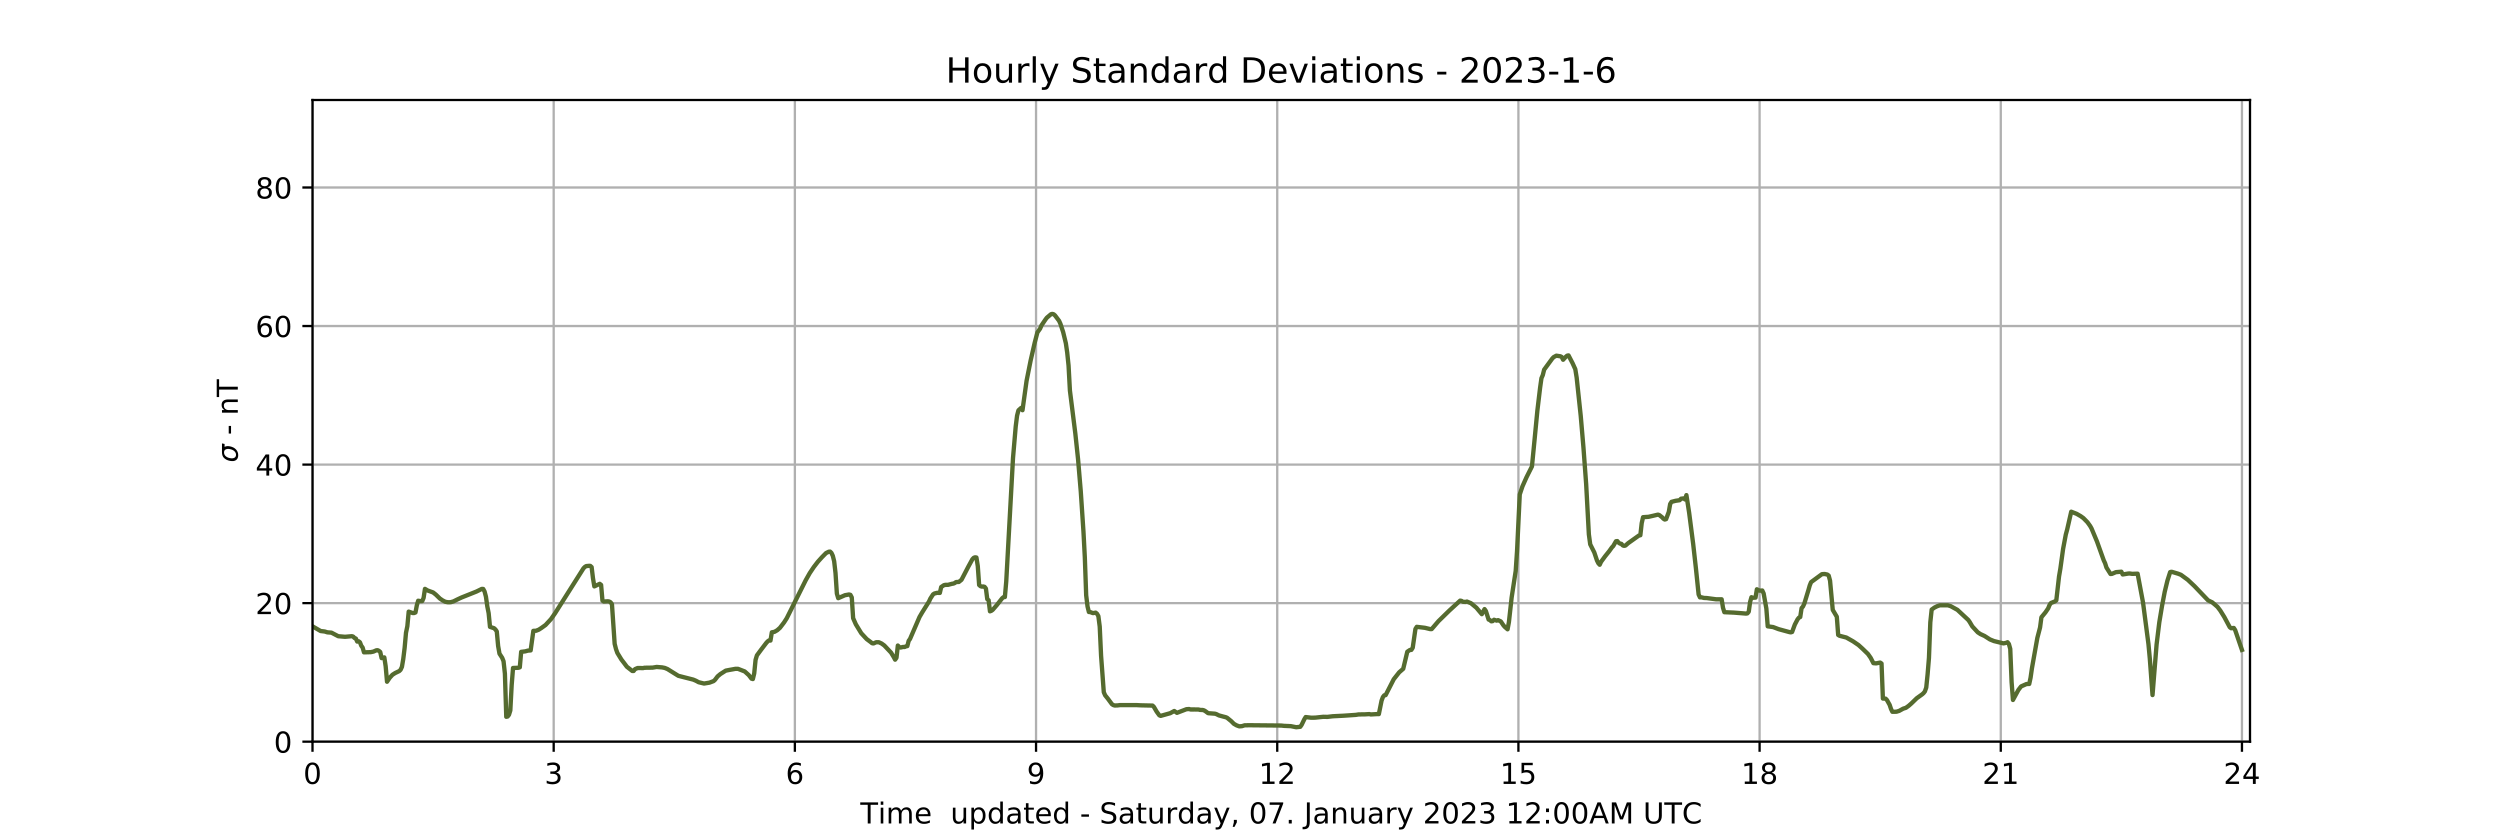 <?xml version="1.0" encoding="utf-8" standalone="no"?>
<!DOCTYPE svg PUBLIC "-//W3C//DTD SVG 1.1//EN"
  "http://www.w3.org/Graphics/SVG/1.1/DTD/svg11.dtd">
<!-- Created with matplotlib (https://matplotlib.org/) -->
<svg height="288pt" version="1.1" viewBox="0 0 864 288" width="864pt" xmlns="http://www.w3.org/2000/svg" xmlns:xlink="http://www.w3.org/1999/xlink">
 <defs>
  <style type="text/css">
*{stroke-linecap:butt;stroke-linejoin:round;}
  </style>
 </defs>
 <g id="figure_1">
  <g id="patch_1">
   <path d="M 0 288 
L 864 288 
L 864 0 
L 0 0 
z
" style="fill:#ffffff;"/>
  </g>
  <g id="axes_1">
   <g id="patch_2">
    <path d="M 108 256.32 
L 777.6 256.32 
L 777.6 34.56 
L 108 34.56 
z
" style="fill:#ffffff;"/>
   </g>
   <g id="matplotlib.axis_1">
    <g id="xtick_1">
     <g id="line2d_1">
      <path clip-path="url(#pa3be681175)" d="M 108 256.32 
L 108 34.56 
" style="fill:none;stroke:#b0b0b0;stroke-linecap:square;stroke-width:0.8;"/>
     </g>
     <g id="line2d_2">
      <defs>
       <path d="M 0 0 
L 0 3.5 
" id="m97475ebe63" style="stroke:#000000;stroke-width:0.8;"/>
      </defs>
      <g>
       <use style="stroke:#000000;stroke-width:0.8;" x="108" xlink:href="#m97475ebe63" y="256.32"/>
      </g>
     </g>
     <g id="text_1">
      <!-- 0 -->
      <defs>
       <path d="M 31.781 66.406 
Q 24.172 66.406 20.328 58.906 
Q 16.5 51.422 16.5 36.375 
Q 16.5 21.391 20.328 13.891 
Q 24.172 6.391 31.781 6.391 
Q 39.453 6.391 43.281 13.891 
Q 47.125 21.391 47.125 36.375 
Q 47.125 51.422 43.281 58.906 
Q 39.453 66.406 31.781 66.406 
z
M 31.781 74.219 
Q 44.047 74.219 50.516 64.516 
Q 56.984 54.828 56.984 36.375 
Q 56.984 17.969 50.516 8.266 
Q 44.047 -1.422 31.781 -1.422 
Q 19.531 -1.422 13.062 8.266 
Q 6.594 17.969 6.594 36.375 
Q 6.594 54.828 13.062 64.516 
Q 19.531 74.219 31.781 74.219 
z
" id="DejaVuSans-48"/>
      </defs>
      <g transform="translate(104.819 270.918)scale(0.1 -0.1)">
       <use xlink:href="#DejaVuSans-48"/>
      </g>
     </g>
    </g>
    <g id="xtick_2">
     <g id="line2d_3">
      <path clip-path="url(#pa3be681175)" d="M 191.353 256.32 
L 191.353 34.56 
" style="fill:none;stroke:#b0b0b0;stroke-linecap:square;stroke-width:0.8;"/>
     </g>
     <g id="line2d_4">
      <g>
       <use style="stroke:#000000;stroke-width:0.8;" x="191.353" xlink:href="#m97475ebe63" y="256.32"/>
      </g>
     </g>
     <g id="text_2">
      <!-- 3 -->
      <defs>
       <path d="M 40.578 39.312 
Q 47.656 37.797 51.625 33 
Q 55.609 28.219 55.609 21.188 
Q 55.609 10.406 48.188 4.484 
Q 40.766 -1.422 27.094 -1.422 
Q 22.516 -1.422 17.656 -0.516 
Q 12.797 0.391 7.625 2.203 
L 7.625 11.719 
Q 11.719 9.328 16.594 8.109 
Q 21.484 6.891 26.812 6.891 
Q 36.078 6.891 40.938 10.547 
Q 45.797 14.203 45.797 21.188 
Q 45.797 27.641 41.281 31.266 
Q 36.766 34.906 28.719 34.906 
L 20.219 34.906 
L 20.219 43.016 
L 29.109 43.016 
Q 36.375 43.016 40.234 45.922 
Q 44.094 48.828 44.094 54.297 
Q 44.094 59.906 40.109 62.906 
Q 36.141 65.922 28.719 65.922 
Q 24.656 65.922 20.016 65.031 
Q 15.375 64.156 9.812 62.312 
L 9.812 71.094 
Q 15.438 72.656 20.344 73.438 
Q 25.25 74.219 29.594 74.219 
Q 40.828 74.219 47.359 69.109 
Q 53.906 64.016 53.906 55.328 
Q 53.906 49.266 50.438 45.094 
Q 46.969 40.922 40.578 39.312 
z
" id="DejaVuSans-51"/>
      </defs>
      <g transform="translate(188.171 270.918)scale(0.1 -0.1)">
       <use xlink:href="#DejaVuSans-51"/>
      </g>
     </g>
    </g>
    <g id="xtick_3">
     <g id="line2d_5">
      <path clip-path="url(#pa3be681175)" d="M 274.705 256.32 
L 274.705 34.56 
" style="fill:none;stroke:#b0b0b0;stroke-linecap:square;stroke-width:0.8;"/>
     </g>
     <g id="line2d_6">
      <g>
       <use style="stroke:#000000;stroke-width:0.8;" x="274.705" xlink:href="#m97475ebe63" y="256.32"/>
      </g>
     </g>
     <g id="text_3">
      <!-- 6 -->
      <defs>
       <path d="M 33.016 40.375 
Q 26.375 40.375 22.484 35.828 
Q 18.609 31.297 18.609 23.391 
Q 18.609 15.531 22.484 10.953 
Q 26.375 6.391 33.016 6.391 
Q 39.656 6.391 43.531 10.953 
Q 47.406 15.531 47.406 23.391 
Q 47.406 31.297 43.531 35.828 
Q 39.656 40.375 33.016 40.375 
z
M 52.594 71.297 
L 52.594 62.312 
Q 48.875 64.062 45.094 64.984 
Q 41.312 65.922 37.594 65.922 
Q 27.828 65.922 22.672 59.328 
Q 17.531 52.734 16.797 39.406 
Q 19.672 43.656 24.016 45.922 
Q 28.375 48.188 33.594 48.188 
Q 44.578 48.188 50.953 41.516 
Q 57.328 34.859 57.328 23.391 
Q 57.328 12.156 50.688 5.359 
Q 44.047 -1.422 33.016 -1.422 
Q 20.359 -1.422 13.672 8.266 
Q 6.984 17.969 6.984 36.375 
Q 6.984 53.656 15.188 63.938 
Q 23.391 74.219 37.203 74.219 
Q 40.922 74.219 44.703 73.484 
Q 48.484 72.75 52.594 71.297 
z
" id="DejaVuSans-54"/>
      </defs>
      <g transform="translate(271.524 270.918)scale(0.1 -0.1)">
       <use xlink:href="#DejaVuSans-54"/>
      </g>
     </g>
    </g>
    <g id="xtick_4">
     <g id="line2d_7">
      <path clip-path="url(#pa3be681175)" d="M 358.058 256.32 
L 358.058 34.56 
" style="fill:none;stroke:#b0b0b0;stroke-linecap:square;stroke-width:0.8;"/>
     </g>
     <g id="line2d_8">
      <g>
       <use style="stroke:#000000;stroke-width:0.8;" x="358.058" xlink:href="#m97475ebe63" y="256.32"/>
      </g>
     </g>
     <g id="text_4">
      <!-- 9 -->
      <defs>
       <path d="M 10.984 1.516 
L 10.984 10.5 
Q 14.703 8.734 18.5 7.812 
Q 22.312 6.891 25.984 6.891 
Q 35.75 6.891 40.891 13.453 
Q 46.047 20.016 46.781 33.406 
Q 43.953 29.203 39.594 26.953 
Q 35.25 24.703 29.984 24.703 
Q 19.047 24.703 12.672 31.312 
Q 6.297 37.938 6.297 49.422 
Q 6.297 60.641 12.938 67.422 
Q 19.578 74.219 30.609 74.219 
Q 43.266 74.219 49.922 64.516 
Q 56.594 54.828 56.594 36.375 
Q 56.594 19.141 48.406 8.859 
Q 40.234 -1.422 26.422 -1.422 
Q 22.703 -1.422 18.891 -0.688 
Q 15.094 0.047 10.984 1.516 
z
M 30.609 32.422 
Q 37.25 32.422 41.125 36.953 
Q 45.016 41.5 45.016 49.422 
Q 45.016 57.281 41.125 61.844 
Q 37.25 66.406 30.609 66.406 
Q 23.969 66.406 20.094 61.844 
Q 16.219 57.281 16.219 49.422 
Q 16.219 41.5 20.094 36.953 
Q 23.969 32.422 30.609 32.422 
z
" id="DejaVuSans-57"/>
      </defs>
      <g transform="translate(354.877 270.918)scale(0.1 -0.1)">
       <use xlink:href="#DejaVuSans-57"/>
      </g>
     </g>
    </g>
    <g id="xtick_5">
     <g id="line2d_9">
      <path clip-path="url(#pa3be681175)" d="M 441.411 256.32 
L 441.411 34.56 
" style="fill:none;stroke:#b0b0b0;stroke-linecap:square;stroke-width:0.8;"/>
     </g>
     <g id="line2d_10">
      <g>
       <use style="stroke:#000000;stroke-width:0.8;" x="441.411" xlink:href="#m97475ebe63" y="256.32"/>
      </g>
     </g>
     <g id="text_5">
      <!-- 12 -->
      <defs>
       <path d="M 12.406 8.297 
L 28.516 8.297 
L 28.516 63.922 
L 10.984 60.406 
L 10.984 69.391 
L 28.422 72.906 
L 38.281 72.906 
L 38.281 8.297 
L 54.391 8.297 
L 54.391 0 
L 12.406 0 
z
" id="DejaVuSans-49"/>
       <path d="M 19.188 8.297 
L 53.609 8.297 
L 53.609 0 
L 7.328 0 
L 7.328 8.297 
Q 12.938 14.109 22.625 23.891 
Q 32.328 33.688 34.812 36.531 
Q 39.547 41.844 41.422 45.531 
Q 43.312 49.219 43.312 52.781 
Q 43.312 58.594 39.234 62.25 
Q 35.156 65.922 28.609 65.922 
Q 23.969 65.922 18.812 64.312 
Q 13.672 62.703 7.812 59.422 
L 7.812 69.391 
Q 13.766 71.781 18.938 73 
Q 24.125 74.219 28.422 74.219 
Q 39.75 74.219 46.484 68.547 
Q 53.219 62.891 53.219 53.422 
Q 53.219 48.922 51.531 44.891 
Q 49.859 40.875 45.406 35.406 
Q 44.188 33.984 37.641 27.219 
Q 31.109 20.453 19.188 8.297 
z
" id="DejaVuSans-50"/>
      </defs>
      <g transform="translate(435.048 270.918)scale(0.1 -0.1)">
       <use xlink:href="#DejaVuSans-49"/>
       <use x="63.623" xlink:href="#DejaVuSans-50"/>
      </g>
     </g>
    </g>
    <g id="xtick_6">
     <g id="line2d_11">
      <path clip-path="url(#pa3be681175)" d="M 524.763 256.32 
L 524.763 34.56 
" style="fill:none;stroke:#b0b0b0;stroke-linecap:square;stroke-width:0.8;"/>
     </g>
     <g id="line2d_12">
      <g>
       <use style="stroke:#000000;stroke-width:0.8;" x="524.763" xlink:href="#m97475ebe63" y="256.32"/>
      </g>
     </g>
     <g id="text_6">
      <!-- 15 -->
      <defs>
       <path d="M 10.797 72.906 
L 49.516 72.906 
L 49.516 64.594 
L 19.828 64.594 
L 19.828 46.734 
Q 21.969 47.469 24.109 47.828 
Q 26.266 48.188 28.422 48.188 
Q 40.625 48.188 47.75 41.5 
Q 54.891 34.812 54.891 23.391 
Q 54.891 11.625 47.562 5.094 
Q 40.234 -1.422 26.906 -1.422 
Q 22.312 -1.422 17.547 -0.641 
Q 12.797 0.141 7.719 1.703 
L 7.719 11.625 
Q 12.109 9.234 16.797 8.062 
Q 21.484 6.891 26.703 6.891 
Q 35.156 6.891 40.078 11.328 
Q 45.016 15.766 45.016 23.391 
Q 45.016 31 40.078 35.438 
Q 35.156 39.891 26.703 39.891 
Q 22.75 39.891 18.812 39.016 
Q 14.891 38.141 10.797 36.281 
z
" id="DejaVuSans-53"/>
      </defs>
      <g transform="translate(518.401 270.918)scale(0.1 -0.1)">
       <use xlink:href="#DejaVuSans-49"/>
       <use x="63.623" xlink:href="#DejaVuSans-53"/>
      </g>
     </g>
    </g>
    <g id="xtick_7">
     <g id="line2d_13">
      <path clip-path="url(#pa3be681175)" d="M 608.116 256.32 
L 608.116 34.56 
" style="fill:none;stroke:#b0b0b0;stroke-linecap:square;stroke-width:0.8;"/>
     </g>
     <g id="line2d_14">
      <g>
       <use style="stroke:#000000;stroke-width:0.8;" x="608.116" xlink:href="#m97475ebe63" y="256.32"/>
      </g>
     </g>
     <g id="text_7">
      <!-- 18 -->
      <defs>
       <path d="M 31.781 34.625 
Q 24.75 34.625 20.719 30.859 
Q 16.703 27.094 16.703 20.516 
Q 16.703 13.922 20.719 10.156 
Q 24.75 6.391 31.781 6.391 
Q 38.812 6.391 42.859 10.172 
Q 46.922 13.969 46.922 20.516 
Q 46.922 27.094 42.891 30.859 
Q 38.875 34.625 31.781 34.625 
z
M 21.922 38.812 
Q 15.578 40.375 12.031 44.719 
Q 8.5 49.078 8.5 55.328 
Q 8.5 64.062 14.719 69.141 
Q 20.953 74.219 31.781 74.219 
Q 42.672 74.219 48.875 69.141 
Q 55.078 64.062 55.078 55.328 
Q 55.078 49.078 51.531 44.719 
Q 48 40.375 41.703 38.812 
Q 48.828 37.156 52.797 32.312 
Q 56.781 27.484 56.781 20.516 
Q 56.781 9.906 50.312 4.234 
Q 43.844 -1.422 31.781 -1.422 
Q 19.734 -1.422 13.25 4.234 
Q 6.781 9.906 6.781 20.516 
Q 6.781 27.484 10.781 32.312 
Q 14.797 37.156 21.922 38.812 
z
M 18.312 54.391 
Q 18.312 48.734 21.844 45.562 
Q 25.391 42.391 31.781 42.391 
Q 38.141 42.391 41.719 45.562 
Q 45.312 48.734 45.312 54.391 
Q 45.312 60.062 41.719 63.234 
Q 38.141 66.406 31.781 66.406 
Q 25.391 66.406 21.844 63.234 
Q 18.312 60.062 18.312 54.391 
z
" id="DejaVuSans-56"/>
      </defs>
      <g transform="translate(601.754 270.918)scale(0.1 -0.1)">
       <use xlink:href="#DejaVuSans-49"/>
       <use x="63.623" xlink:href="#DejaVuSans-56"/>
      </g>
     </g>
    </g>
    <g id="xtick_8">
     <g id="line2d_15">
      <path clip-path="url(#pa3be681175)" d="M 691.469 256.32 
L 691.469 34.56 
" style="fill:none;stroke:#b0b0b0;stroke-linecap:square;stroke-width:0.8;"/>
     </g>
     <g id="line2d_16">
      <g>
       <use style="stroke:#000000;stroke-width:0.8;" x="691.469" xlink:href="#m97475ebe63" y="256.32"/>
      </g>
     </g>
     <g id="text_8">
      <!-- 21 -->
      <g transform="translate(685.106 270.918)scale(0.1 -0.1)">
       <use xlink:href="#DejaVuSans-50"/>
       <use x="63.623" xlink:href="#DejaVuSans-49"/>
      </g>
     </g>
    </g>
    <g id="xtick_9">
     <g id="line2d_17">
      <path clip-path="url(#pa3be681175)" d="M 774.822 256.32 
L 774.822 34.56 
" style="fill:none;stroke:#b0b0b0;stroke-linecap:square;stroke-width:0.8;"/>
     </g>
     <g id="line2d_18">
      <g>
       <use style="stroke:#000000;stroke-width:0.8;" x="774.822" xlink:href="#m97475ebe63" y="256.32"/>
      </g>
     </g>
     <g id="text_9">
      <!-- 24 -->
      <defs>
       <path d="M 37.797 64.312 
L 12.891 25.391 
L 37.797 25.391 
z
M 35.203 72.906 
L 47.609 72.906 
L 47.609 25.391 
L 58.016 25.391 
L 58.016 17.188 
L 47.609 17.188 
L 47.609 0 
L 37.797 0 
L 37.797 17.188 
L 4.891 17.188 
L 4.891 26.703 
z
" id="DejaVuSans-52"/>
      </defs>
      <g transform="translate(768.459 270.918)scale(0.1 -0.1)">
       <use xlink:href="#DejaVuSans-50"/>
       <use x="63.623" xlink:href="#DejaVuSans-52"/>
      </g>
     </g>
    </g>
    <g id="text_10">
     <!-- Time  updated - Saturday, 07. January 2023 12:00AM UTC -->
     <defs>
      <path d="M -0.297 72.906 
L 61.375 72.906 
L 61.375 64.594 
L 35.5 64.594 
L 35.5 0 
L 25.594 0 
L 25.594 64.594 
L -0.297 64.594 
z
" id="DejaVuSans-84"/>
      <path d="M 9.422 54.688 
L 18.406 54.688 
L 18.406 0 
L 9.422 0 
z
M 9.422 75.984 
L 18.406 75.984 
L 18.406 64.594 
L 9.422 64.594 
z
" id="DejaVuSans-105"/>
      <path d="M 52 44.188 
Q 55.375 50.25 60.062 53.125 
Q 64.75 56 71.094 56 
Q 79.641 56 84.281 50.016 
Q 88.922 44.047 88.922 33.016 
L 88.922 0 
L 79.891 0 
L 79.891 32.719 
Q 79.891 40.578 77.094 44.375 
Q 74.312 48.188 68.609 48.188 
Q 61.625 48.188 57.562 43.547 
Q 53.516 38.922 53.516 30.906 
L 53.516 0 
L 44.484 0 
L 44.484 32.719 
Q 44.484 40.625 41.703 44.406 
Q 38.922 48.188 33.109 48.188 
Q 26.219 48.188 22.156 43.531 
Q 18.109 38.875 18.109 30.906 
L 18.109 0 
L 9.078 0 
L 9.078 54.688 
L 18.109 54.688 
L 18.109 46.188 
Q 21.188 51.219 25.484 53.609 
Q 29.781 56 35.688 56 
Q 41.656 56 45.828 52.969 
Q 50 49.953 52 44.188 
z
" id="DejaVuSans-109"/>
      <path d="M 56.203 29.594 
L 56.203 25.203 
L 14.891 25.203 
Q 15.484 15.922 20.484 11.062 
Q 25.484 6.203 34.422 6.203 
Q 39.594 6.203 44.453 7.469 
Q 49.312 8.734 54.109 11.281 
L 54.109 2.781 
Q 49.266 0.734 44.188 -0.344 
Q 39.109 -1.422 33.891 -1.422 
Q 20.797 -1.422 13.156 6.188 
Q 5.516 13.812 5.516 26.812 
Q 5.516 40.234 12.766 48.109 
Q 20.016 56 32.328 56 
Q 43.359 56 49.781 48.891 
Q 56.203 41.797 56.203 29.594 
z
M 47.219 32.234 
Q 47.125 39.594 43.094 43.984 
Q 39.062 48.391 32.422 48.391 
Q 24.906 48.391 20.391 44.141 
Q 15.875 39.891 15.188 32.172 
z
" id="DejaVuSans-101"/>
      <path id="DejaVuSans-32"/>
      <path d="M 8.5 21.578 
L 8.5 54.688 
L 17.484 54.688 
L 17.484 21.922 
Q 17.484 14.156 20.5 10.266 
Q 23.531 6.391 29.594 6.391 
Q 36.859 6.391 41.078 11.031 
Q 45.312 15.672 45.312 23.688 
L 45.312 54.688 
L 54.297 54.688 
L 54.297 0 
L 45.312 0 
L 45.312 8.406 
Q 42.047 3.422 37.719 1 
Q 33.406 -1.422 27.688 -1.422 
Q 18.266 -1.422 13.375 4.438 
Q 8.5 10.297 8.5 21.578 
z
M 31.109 56 
z
" id="DejaVuSans-117"/>
      <path d="M 18.109 8.203 
L 18.109 -20.797 
L 9.078 -20.797 
L 9.078 54.688 
L 18.109 54.688 
L 18.109 46.391 
Q 20.953 51.266 25.266 53.625 
Q 29.594 56 35.594 56 
Q 45.562 56 51.781 48.094 
Q 58.016 40.188 58.016 27.297 
Q 58.016 14.406 51.781 6.484 
Q 45.562 -1.422 35.594 -1.422 
Q 29.594 -1.422 25.266 0.953 
Q 20.953 3.328 18.109 8.203 
z
M 48.688 27.297 
Q 48.688 37.203 44.609 42.844 
Q 40.531 48.484 33.406 48.484 
Q 26.266 48.484 22.188 42.844 
Q 18.109 37.203 18.109 27.297 
Q 18.109 17.391 22.188 11.75 
Q 26.266 6.109 33.406 6.109 
Q 40.531 6.109 44.609 11.75 
Q 48.688 17.391 48.688 27.297 
z
" id="DejaVuSans-112"/>
      <path d="M 45.406 46.391 
L 45.406 75.984 
L 54.391 75.984 
L 54.391 0 
L 45.406 0 
L 45.406 8.203 
Q 42.578 3.328 38.25 0.953 
Q 33.938 -1.422 27.875 -1.422 
Q 17.969 -1.422 11.734 6.484 
Q 5.516 14.406 5.516 27.297 
Q 5.516 40.188 11.734 48.094 
Q 17.969 56 27.875 56 
Q 33.938 56 38.25 53.625 
Q 42.578 51.266 45.406 46.391 
z
M 14.797 27.297 
Q 14.797 17.391 18.875 11.75 
Q 22.953 6.109 30.078 6.109 
Q 37.203 6.109 41.297 11.75 
Q 45.406 17.391 45.406 27.297 
Q 45.406 37.203 41.297 42.844 
Q 37.203 48.484 30.078 48.484 
Q 22.953 48.484 18.875 42.844 
Q 14.797 37.203 14.797 27.297 
z
" id="DejaVuSans-100"/>
      <path d="M 34.281 27.484 
Q 23.391 27.484 19.188 25 
Q 14.984 22.516 14.984 16.5 
Q 14.984 11.719 18.141 8.906 
Q 21.297 6.109 26.703 6.109 
Q 34.188 6.109 38.703 11.406 
Q 43.219 16.703 43.219 25.484 
L 43.219 27.484 
z
M 52.203 31.203 
L 52.203 0 
L 43.219 0 
L 43.219 8.297 
Q 40.141 3.328 35.547 0.953 
Q 30.953 -1.422 24.312 -1.422 
Q 15.922 -1.422 10.953 3.297 
Q 6 8.016 6 15.922 
Q 6 25.141 12.172 29.828 
Q 18.359 34.516 30.609 34.516 
L 43.219 34.516 
L 43.219 35.406 
Q 43.219 41.609 39.141 45 
Q 35.062 48.391 27.688 48.391 
Q 23 48.391 18.547 47.266 
Q 14.109 46.141 10.016 43.891 
L 10.016 52.203 
Q 14.938 54.109 19.578 55.047 
Q 24.219 56 28.609 56 
Q 40.484 56 46.344 49.844 
Q 52.203 43.703 52.203 31.203 
z
" id="DejaVuSans-97"/>
      <path d="M 18.312 70.219 
L 18.312 54.688 
L 36.812 54.688 
L 36.812 47.703 
L 18.312 47.703 
L 18.312 18.016 
Q 18.312 11.328 20.141 9.422 
Q 21.969 7.516 27.594 7.516 
L 36.812 7.516 
L 36.812 0 
L 27.594 0 
Q 17.188 0 13.234 3.875 
Q 9.281 7.766 9.281 18.016 
L 9.281 47.703 
L 2.688 47.703 
L 2.688 54.688 
L 9.281 54.688 
L 9.281 70.219 
z
" id="DejaVuSans-116"/>
      <path d="M 4.891 31.391 
L 31.203 31.391 
L 31.203 23.391 
L 4.891 23.391 
z
" id="DejaVuSans-45"/>
      <path d="M 53.516 70.516 
L 53.516 60.891 
Q 47.906 63.578 42.922 64.891 
Q 37.938 66.219 33.297 66.219 
Q 25.25 66.219 20.875 63.094 
Q 16.5 59.969 16.5 54.203 
Q 16.5 49.359 19.406 46.891 
Q 22.312 44.438 30.422 42.922 
L 36.375 41.703 
Q 47.406 39.594 52.656 34.297 
Q 57.906 29 57.906 20.125 
Q 57.906 9.516 50.797 4.047 
Q 43.703 -1.422 29.984 -1.422 
Q 24.812 -1.422 18.969 -0.25 
Q 13.141 0.922 6.891 3.219 
L 6.891 13.375 
Q 12.891 10.016 18.656 8.297 
Q 24.422 6.594 29.984 6.594 
Q 38.422 6.594 43.016 9.906 
Q 47.609 13.234 47.609 19.391 
Q 47.609 24.75 44.312 27.781 
Q 41.016 30.812 33.5 32.328 
L 27.484 33.5 
Q 16.453 35.688 11.516 40.375 
Q 6.594 45.062 6.594 53.422 
Q 6.594 63.094 13.406 68.656 
Q 20.219 74.219 32.172 74.219 
Q 37.312 74.219 42.625 73.281 
Q 47.953 72.359 53.516 70.516 
z
" id="DejaVuSans-83"/>
      <path d="M 41.109 46.297 
Q 39.594 47.172 37.812 47.578 
Q 36.031 48 33.891 48 
Q 26.266 48 22.188 43.047 
Q 18.109 38.094 18.109 28.812 
L 18.109 0 
L 9.078 0 
L 9.078 54.688 
L 18.109 54.688 
L 18.109 46.188 
Q 20.953 51.172 25.484 53.578 
Q 30.031 56 36.531 56 
Q 37.453 56 38.578 55.875 
Q 39.703 55.766 41.062 55.516 
z
" id="DejaVuSans-114"/>
      <path d="M 32.172 -5.078 
Q 28.375 -14.844 24.75 -17.812 
Q 21.141 -20.797 15.094 -20.797 
L 7.906 -20.797 
L 7.906 -13.281 
L 13.188 -13.281 
Q 16.891 -13.281 18.938 -11.516 
Q 21 -9.766 23.484 -3.219 
L 25.094 0.875 
L 2.984 54.688 
L 12.5 54.688 
L 29.594 11.922 
L 46.688 54.688 
L 56.203 54.688 
z
" id="DejaVuSans-121"/>
      <path d="M 11.719 12.406 
L 22.016 12.406 
L 22.016 4 
L 14.016 -11.625 
L 7.719 -11.625 
L 11.719 4 
z
" id="DejaVuSans-44"/>
      <path d="M 8.203 72.906 
L 55.078 72.906 
L 55.078 68.703 
L 28.609 0 
L 18.312 0 
L 43.219 64.594 
L 8.203 64.594 
z
" id="DejaVuSans-55"/>
      <path d="M 10.688 12.406 
L 21 12.406 
L 21 0 
L 10.688 0 
z
" id="DejaVuSans-46"/>
      <path d="M 9.812 72.906 
L 19.672 72.906 
L 19.672 5.078 
Q 19.672 -8.109 14.672 -14.062 
Q 9.672 -20.016 -1.422 -20.016 
L -5.172 -20.016 
L -5.172 -11.719 
L -2.094 -11.719 
Q 4.438 -11.719 7.125 -8.047 
Q 9.812 -4.391 9.812 5.078 
z
" id="DejaVuSans-74"/>
      <path d="M 54.891 33.016 
L 54.891 0 
L 45.906 0 
L 45.906 32.719 
Q 45.906 40.484 42.875 44.328 
Q 39.844 48.188 33.797 48.188 
Q 26.516 48.188 22.312 43.547 
Q 18.109 38.922 18.109 30.906 
L 18.109 0 
L 9.078 0 
L 9.078 54.688 
L 18.109 54.688 
L 18.109 46.188 
Q 21.344 51.125 25.703 53.562 
Q 30.078 56 35.797 56 
Q 45.219 56 50.047 50.172 
Q 54.891 44.344 54.891 33.016 
z
" id="DejaVuSans-110"/>
      <path d="M 11.719 12.406 
L 22.016 12.406 
L 22.016 0 
L 11.719 0 
z
M 11.719 51.703 
L 22.016 51.703 
L 22.016 39.312 
L 11.719 39.312 
z
" id="DejaVuSans-58"/>
      <path d="M 34.188 63.188 
L 20.797 26.906 
L 47.609 26.906 
z
M 28.609 72.906 
L 39.797 72.906 
L 67.578 0 
L 57.328 0 
L 50.688 18.703 
L 17.828 18.703 
L 11.188 0 
L 0.781 0 
z
" id="DejaVuSans-65"/>
      <path d="M 9.812 72.906 
L 24.516 72.906 
L 43.109 23.297 
L 61.812 72.906 
L 76.516 72.906 
L 76.516 0 
L 66.891 0 
L 66.891 64.016 
L 48.094 14.016 
L 38.188 14.016 
L 19.391 64.016 
L 19.391 0 
L 9.812 0 
z
" id="DejaVuSans-77"/>
      <path d="M 8.688 72.906 
L 18.609 72.906 
L 18.609 28.609 
Q 18.609 16.891 22.844 11.734 
Q 27.094 6.594 36.625 6.594 
Q 46.094 6.594 50.344 11.734 
Q 54.594 16.891 54.594 28.609 
L 54.594 72.906 
L 64.5 72.906 
L 64.5 27.391 
Q 64.5 13.141 57.438 5.859 
Q 50.391 -1.422 36.625 -1.422 
Q 22.797 -1.422 15.734 5.859 
Q 8.688 13.141 8.688 27.391 
z
" id="DejaVuSans-85"/>
      <path d="M 64.406 67.281 
L 64.406 56.891 
Q 59.422 61.531 53.781 63.812 
Q 48.141 66.109 41.797 66.109 
Q 29.297 66.109 22.656 58.469 
Q 16.016 50.828 16.016 36.375 
Q 16.016 21.969 22.656 14.328 
Q 29.297 6.688 41.797 6.688 
Q 48.141 6.688 53.781 8.984 
Q 59.422 11.281 64.406 15.922 
L 64.406 5.609 
Q 59.234 2.094 53.438 0.328 
Q 47.656 -1.422 41.219 -1.422 
Q 24.656 -1.422 15.125 8.703 
Q 5.609 18.844 5.609 36.375 
Q 5.609 53.953 15.125 64.078 
Q 24.656 74.219 41.219 74.219 
Q 47.75 74.219 53.531 72.484 
Q 59.328 70.75 64.406 67.281 
z
" id="DejaVuSans-67"/>
     </defs>
     <g transform="translate(297.33 284.597)scale(0.1 -0.1)">
      <use xlink:href="#DejaVuSans-84"/>
      <use x="61.037" xlink:href="#DejaVuSans-105"/>
      <use x="88.82" xlink:href="#DejaVuSans-109"/>
      <use x="186.232" xlink:href="#DejaVuSans-101"/>
      <use x="247.756" xlink:href="#DejaVuSans-32"/>
      <use x="279.543" xlink:href="#DejaVuSans-32"/>
      <use x="311.33" xlink:href="#DejaVuSans-117"/>
      <use x="374.709" xlink:href="#DejaVuSans-112"/>
      <use x="438.186" xlink:href="#DejaVuSans-100"/>
      <use x="501.662" xlink:href="#DejaVuSans-97"/>
      <use x="562.941" xlink:href="#DejaVuSans-116"/>
      <use x="602.15" xlink:href="#DejaVuSans-101"/>
      <use x="663.674" xlink:href="#DejaVuSans-100"/>
      <use x="727.15" xlink:href="#DejaVuSans-32"/>
      <use x="758.938" xlink:href="#DejaVuSans-45"/>
      <use x="795.021" xlink:href="#DejaVuSans-32"/>
      <use x="826.809" xlink:href="#DejaVuSans-83"/>
      <use x="890.285" xlink:href="#DejaVuSans-97"/>
      <use x="951.564" xlink:href="#DejaVuSans-116"/>
      <use x="990.773" xlink:href="#DejaVuSans-117"/>
      <use x="1054.152" xlink:href="#DejaVuSans-114"/>
      <use x="1095.25" xlink:href="#DejaVuSans-100"/>
      <use x="1158.727" xlink:href="#DejaVuSans-97"/>
      <use x="1220.006" xlink:href="#DejaVuSans-121"/>
      <use x="1279.186" xlink:href="#DejaVuSans-44"/>
      <use x="1310.973" xlink:href="#DejaVuSans-32"/>
      <use x="1342.76" xlink:href="#DejaVuSans-48"/>
      <use x="1406.383" xlink:href="#DejaVuSans-55"/>
      <use x="1470.006" xlink:href="#DejaVuSans-46"/>
      <use x="1501.793" xlink:href="#DejaVuSans-32"/>
      <use x="1533.58" xlink:href="#DejaVuSans-74"/>
      <use x="1563.072" xlink:href="#DejaVuSans-97"/>
      <use x="1624.352" xlink:href="#DejaVuSans-110"/>
      <use x="1687.73" xlink:href="#DejaVuSans-117"/>
      <use x="1751.109" xlink:href="#DejaVuSans-97"/>
      <use x="1812.389" xlink:href="#DejaVuSans-114"/>
      <use x="1853.502" xlink:href="#DejaVuSans-121"/>
      <use x="1912.682" xlink:href="#DejaVuSans-32"/>
      <use x="1944.469" xlink:href="#DejaVuSans-50"/>
      <use x="2008.092" xlink:href="#DejaVuSans-48"/>
      <use x="2071.715" xlink:href="#DejaVuSans-50"/>
      <use x="2135.338" xlink:href="#DejaVuSans-51"/>
      <use x="2198.961" xlink:href="#DejaVuSans-32"/>
      <use x="2230.748" xlink:href="#DejaVuSans-49"/>
      <use x="2294.371" xlink:href="#DejaVuSans-50"/>
      <use x="2357.994" xlink:href="#DejaVuSans-58"/>
      <use x="2391.686" xlink:href="#DejaVuSans-48"/>
      <use x="2455.309" xlink:href="#DejaVuSans-48"/>
      <use x="2518.932" xlink:href="#DejaVuSans-65"/>
      <use x="2587.34" xlink:href="#DejaVuSans-77"/>
      <use x="2673.619" xlink:href="#DejaVuSans-32"/>
      <use x="2705.406" xlink:href="#DejaVuSans-85"/>
      <use x="2778.6" xlink:href="#DejaVuSans-84"/>
      <use x="2839.605" xlink:href="#DejaVuSans-67"/>
     </g>
    </g>
   </g>
   <g id="matplotlib.axis_2">
    <g id="ytick_1">
     <g id="line2d_19">
      <path clip-path="url(#pa3be681175)" d="M 108 256.32 
L 777.6 256.32 
" style="fill:none;stroke:#b0b0b0;stroke-linecap:square;stroke-width:0.8;"/>
     </g>
     <g id="line2d_20">
      <defs>
       <path d="M 0 0 
L -3.5 0 
" id="m4e5a908ec5" style="stroke:#000000;stroke-width:0.8;"/>
      </defs>
      <g>
       <use style="stroke:#000000;stroke-width:0.8;" x="108" xlink:href="#m4e5a908ec5" y="256.32"/>
      </g>
     </g>
     <g id="text_11">
      <!-- 0 -->
      <g transform="translate(94.638 260.119)scale(0.1 -0.1)">
       <use xlink:href="#DejaVuSans-48"/>
      </g>
     </g>
    </g>
    <g id="ytick_2">
     <g id="line2d_21">
      <path clip-path="url(#pa3be681175)" d="M 108 208.441 
L 777.6 208.441 
" style="fill:none;stroke:#b0b0b0;stroke-linecap:square;stroke-width:0.8;"/>
     </g>
     <g id="line2d_22">
      <g>
       <use style="stroke:#000000;stroke-width:0.8;" x="108" xlink:href="#m4e5a908ec5" y="208.441"/>
      </g>
     </g>
     <g id="text_12">
      <!-- 20 -->
      <g transform="translate(88.275 212.24)scale(0.1 -0.1)">
       <use xlink:href="#DejaVuSans-50"/>
       <use x="63.623" xlink:href="#DejaVuSans-48"/>
      </g>
     </g>
    </g>
    <g id="ytick_3">
     <g id="line2d_23">
      <path clip-path="url(#pa3be681175)" d="M 108 160.562 
L 777.6 160.562 
" style="fill:none;stroke:#b0b0b0;stroke-linecap:square;stroke-width:0.8;"/>
     </g>
     <g id="line2d_24">
      <g>
       <use style="stroke:#000000;stroke-width:0.8;" x="108" xlink:href="#m4e5a908ec5" y="160.562"/>
      </g>
     </g>
     <g id="text_13">
      <!-- 40 -->
      <g transform="translate(88.275 164.362)scale(0.1 -0.1)">
       <use xlink:href="#DejaVuSans-52"/>
       <use x="63.623" xlink:href="#DejaVuSans-48"/>
      </g>
     </g>
    </g>
    <g id="ytick_4">
     <g id="line2d_25">
      <path clip-path="url(#pa3be681175)" d="M 108 112.684 
L 777.6 112.684 
" style="fill:none;stroke:#b0b0b0;stroke-linecap:square;stroke-width:0.8;"/>
     </g>
     <g id="line2d_26">
      <g>
       <use style="stroke:#000000;stroke-width:0.8;" x="108" xlink:href="#m4e5a908ec5" y="112.684"/>
      </g>
     </g>
     <g id="text_14">
      <!-- 60 -->
      <g transform="translate(88.275 116.483)scale(0.1 -0.1)">
       <use xlink:href="#DejaVuSans-54"/>
       <use x="63.623" xlink:href="#DejaVuSans-48"/>
      </g>
     </g>
    </g>
    <g id="ytick_5">
     <g id="line2d_27">
      <path clip-path="url(#pa3be681175)" d="M 108 64.805 
L 777.6 64.805 
" style="fill:none;stroke:#b0b0b0;stroke-linecap:square;stroke-width:0.8;"/>
     </g>
     <g id="line2d_28">
      <g>
       <use style="stroke:#000000;stroke-width:0.8;" x="108" xlink:href="#m4e5a908ec5" y="64.805"/>
      </g>
     </g>
     <g id="text_15">
      <!-- 80 -->
      <g transform="translate(88.275 68.604)scale(0.1 -0.1)">
       <use xlink:href="#DejaVuSans-56"/>
       <use x="63.623" xlink:href="#DejaVuSans-48"/>
      </g>
     </g>
    </g>
    <g id="text_16">
     <!-- $\sigma$ - nT -->
     <defs>
      <path d="M 34.672 47.562 
Q 27.25 47.562 22.219 42.188 
Q 16.891 36.578 15.141 27.297 
Q 13.188 17.484 16.312 11.812 
Q 19.391 6.203 26.656 6.203 
Q 33.844 6.203 39.109 11.859 
Q 44.438 17.531 46.344 27.297 
Q 48.047 36.234 45.016 42.188 
Q 42.188 47.562 34.672 47.562 
z
M 36.078 54.734 
L 65.922 54.688 
L 64.156 45.703 
L 54.109 45.703 
Q 57.906 38.094 55.859 27.297 
Q 53.219 13.875 45.062 6.25 
Q 36.859 -1.422 25.141 -1.422 
Q 13.375 -1.422 8.203 6.25 
Q 3.031 13.875 5.672 27.297 
Q 8.25 40.766 16.406 48.391 
Q 23.188 54.734 36.078 54.734 
z
" id="DejaVuSans-Oblique-963"/>
     </defs>
     <g transform="translate(82.195 159.84)rotate(-90)scale(0.1 -0.1)">
      <use transform="translate(0 0.094)" xlink:href="#DejaVuSans-Oblique-963"/>
      <use transform="translate(63.379 0.094)" xlink:href="#DejaVuSans-32"/>
      <use transform="translate(95.166 0.094)" xlink:href="#DejaVuSans-45"/>
      <use transform="translate(131.25 0.094)" xlink:href="#DejaVuSans-32"/>
      <use transform="translate(163.037 0.094)" xlink:href="#DejaVuSans-110"/>
      <use transform="translate(226.416 0.094)" xlink:href="#DejaVuSans-84"/>
     </g>
    </g>
   </g>
   <g id="line2d_29">
    <path clip-path="url(#pa3be681175)" d="M 108 216.455 
L 110.81 218.085 
L 112.214 218.246 
L 113.151 218.539 
L 114.088 218.607 
L 114.556 218.65 
L 116.897 219.874 
L 119.238 220.076 
L 121.58 219.871 
L 122.048 219.997 
L 122.516 220.483 
L 122.985 220.689 
L 123.453 221.726 
L 123.921 221.621 
L 124.389 221.959 
L 124.858 223.158 
L 125.326 223.803 
L 125.794 225.448 
L 128.136 225.383 
L 129.072 225.185 
L 130.009 224.765 
L 130.477 224.702 
L 130.945 224.926 
L 131.413 225.329 
L 131.882 227.435 
L 132.818 227.199 
L 133.287 230.268 
L 133.755 235.605 
L 134.691 234.227 
L 135.628 233.202 
L 136.564 232.604 
L 137.969 231.929 
L 138.438 231.478 
L 138.906 230.466 
L 139.374 227.693 
L 139.842 223.885 
L 140.311 218.68 
L 140.779 216.428 
L 141.247 211.378 
L 142.652 211.871 
L 143.12 211.863 
L 143.588 211.667 
L 144.057 209.194 
L 144.525 207.61 
L 145.462 207.773 
L 145.93 207.732 
L 146.398 206.617 
L 146.866 203.519 
L 147.803 204.076 
L 149.676 204.747 
L 150.613 205.487 
L 152.017 206.85 
L 152.954 207.491 
L 153.89 207.973 
L 154.827 208.141 
L 155.764 208.114 
L 156.7 207.85 
L 158.105 207.152 
L 159.51 206.497 
L 164.661 204.437 
L 166.534 203.515 
L 167.002 203.55 
L 167.47 204.428 
L 167.939 206.21 
L 168.407 209.559 
L 168.875 211.913 
L 169.343 216.646 
L 170.748 217.113 
L 171.216 217.544 
L 171.685 218.211 
L 172.153 223.261 
L 172.621 225.913 
L 173.558 227.349 
L 174.026 228.536 
L 174.494 232.816 
L 174.963 247.719 
L 175.431 247.627 
L 175.899 247.03 
L 176.367 245.53 
L 176.836 236.713 
L 177.304 230.848 
L 179.177 230.782 
L 179.645 230.615 
L 180.114 225.277 
L 181.518 225.108 
L 182.455 224.849 
L 183.391 224.781 
L 184.328 218.019 
L 185.264 217.985 
L 186.201 217.614 
L 187.138 217.008 
L 188.542 215.999 
L 190.415 213.97 
L 191.82 211.962 
L 201.654 196.408 
L 202.122 195.936 
L 202.59 195.645 
L 203.527 195.557 
L 203.995 195.566 
L 204.464 195.989 
L 204.932 199.829 
L 205.4 202.653 
L 207.273 201.773 
L 207.741 202.148 
L 208.21 207.576 
L 208.678 207.89 
L 210.083 207.812 
L 210.551 207.893 
L 211.019 208.158 
L 211.488 208.803 
L 212.424 222.499 
L 212.892 224.339 
L 213.361 225.656 
L 214.765 227.949 
L 215.702 229.165 
L 216.639 230.419 
L 218.512 231.885 
L 218.98 231.888 
L 219.448 231.255 
L 220.385 230.865 
L 222.258 230.893 
L 222.726 230.777 
L 225.536 230.734 
L 226.941 230.501 
L 228.814 230.652 
L 229.75 230.838 
L 230.687 231.228 
L 234.433 233.56 
L 239.584 234.873 
L 240.52 235.273 
L 241.457 235.779 
L 243.33 236.232 
L 245.203 235.919 
L 246.608 235.392 
L 247.076 234.975 
L 248.013 233.749 
L 248.949 232.963 
L 250.822 231.769 
L 252.227 231.498 
L 253.164 231.333 
L 254.1 231.156 
L 255.037 231.145 
L 257.378 232.05 
L 258.783 233.323 
L 259.719 234.545 
L 260.188 234.674 
L 260.656 232.735 
L 261.124 228.049 
L 261.592 226.498 
L 262.997 224.59 
L 264.87 222.133 
L 265.339 221.638 
L 265.807 221.306 
L 266.275 221.377 
L 266.743 218.527 
L 267.68 218.355 
L 268.617 217.801 
L 269.553 216.97 
L 270.958 215.133 
L 271.894 213.676 
L 278.45 200.542 
L 279.855 198.051 
L 281.26 195.956 
L 282.665 194.129 
L 284.069 192.568 
L 285.474 191.143 
L 286.411 190.678 
L 286.879 190.634 
L 287.347 191.084 
L 287.816 192.087 
L 288.284 193.97 
L 288.752 198.029 
L 289.22 205.141 
L 289.689 206.73 
L 292.03 205.703 
L 293.435 205.452 
L 293.903 205.58 
L 294.371 206.468 
L 294.84 213.635 
L 295.776 215.763 
L 297.649 218.841 
L 299.522 220.86 
L 300.927 221.911 
L 301.395 222.295 
L 301.864 222.381 
L 302.8 221.961 
L 303.737 221.963 
L 304.673 222.396 
L 305.61 223.074 
L 307.951 225.548 
L 308.888 227.098 
L 309.356 227.982 
L 309.824 227.327 
L 310.293 223.098 
L 310.761 223.59 
L 311.229 223.788 
L 312.166 223.579 
L 312.634 223.613 
L 313.102 223.375 
L 313.57 223.29 
L 314.039 221.469 
L 314.507 220.818 
L 317.785 213.227 
L 318.721 211.624 
L 321.063 207.89 
L 321.531 206.864 
L 322.468 205.419 
L 322.936 205.118 
L 323.872 204.885 
L 324.809 204.908 
L 325.277 202.868 
L 326.214 202.239 
L 326.682 202.132 
L 327.618 202.124 
L 329.023 201.755 
L 329.492 201.687 
L 329.96 201.49 
L 330.428 201.151 
L 331.365 201.126 
L 332.301 200.369 
L 334.643 195.855 
L 336.047 193.284 
L 336.516 192.783 
L 336.984 192.604 
L 337.452 192.68 
L 337.92 195.636 
L 338.389 202.175 
L 338.857 202.591 
L 339.325 202.733 
L 339.793 202.692 
L 340.262 202.81 
L 340.73 203.395 
L 341.198 207.06 
L 341.667 207.442 
L 342.135 211.273 
L 342.603 211.099 
L 343.071 210.76 
L 344.476 209.144 
L 346.349 206.762 
L 346.818 206.373 
L 347.286 206.337 
L 347.754 200.981 
L 350.095 158.288 
L 351.032 147.381 
L 351.5 143.643 
L 351.969 141.817 
L 352.905 140.974 
L 353.373 141.767 
L 354.778 131.64 
L 356.183 124.61 
L 357.588 118.472 
L 358.524 114.896 
L 359.461 113.584 
L 359.929 112.473 
L 361.334 110.397 
L 361.802 109.789 
L 363.207 108.605 
L 363.675 108.48 
L 364.144 108.613 
L 364.612 109.011 
L 366.017 110.875 
L 366.485 111.914 
L 367.421 114.764 
L 368.358 118.629 
L 368.826 121.844 
L 369.294 126.355 
L 369.763 134.988 
L 370.699 142.396 
L 371.636 149.86 
L 372.572 158.657 
L 373.509 169.766 
L 374.445 183.751 
L 374.914 192.61 
L 375.382 205.734 
L 375.85 209.596 
L 376.319 211.505 
L 376.787 211.535 
L 377.723 211.893 
L 378.66 211.729 
L 379.128 212.115 
L 379.596 212.928 
L 380.065 216.567 
L 380.533 226.652 
L 381.469 239.229 
L 381.938 240.297 
L 382.874 241.457 
L 384.279 243.365 
L 384.747 243.665 
L 385.216 243.818 
L 386.152 243.796 
L 387.089 243.678 
L 392.708 243.675 
L 394.113 243.754 
L 398.327 243.851 
L 398.795 244.316 
L 399.732 245.926 
L 400.669 247.224 
L 401.137 247.404 
L 404.415 246.484 
L 405.82 245.72 
L 406.756 246.355 
L 410.034 245.105 
L 410.97 245.037 
L 411.439 245.192 
L 412.844 245.19 
L 414.248 245.215 
L 414.717 245.343 
L 415.653 245.375 
L 416.121 245.509 
L 416.59 245.785 
L 417.526 246.476 
L 419.868 246.651 
L 420.336 246.783 
L 421.272 247.248 
L 422.677 247.629 
L 423.614 247.867 
L 424.082 248.067 
L 425.487 249.212 
L 426.423 250.145 
L 427.36 250.683 
L 428.296 251.028 
L 429.233 250.954 
L 430.17 250.663 
L 432.043 250.642 
L 442.813 250.749 
L 443.749 250.856 
L 446.091 250.957 
L 447.964 251.329 
L 449.369 251.181 
L 449.837 250.515 
L 450.773 248.574 
L 451.242 247.814 
L 453.115 248.04 
L 454.52 248.021 
L 457.329 247.724 
L 458.734 247.758 
L 460.607 247.538 
L 464.353 247.35 
L 466.226 247.223 
L 468.568 247.062 
L 469.504 246.911 
L 471.846 246.873 
L 473.25 246.787 
L 473.719 246.913 
L 476.06 246.778 
L 476.528 246.794 
L 477.465 242.153 
L 477.933 240.901 
L 478.401 240.302 
L 478.87 240.233 
L 481.679 234.74 
L 483.552 232.364 
L 484.957 231.133 
L 486.362 225.237 
L 487.298 224.613 
L 487.767 224.599 
L 488.235 223.855 
L 489.172 217.368 
L 489.64 216.636 
L 492.449 216.975 
L 494.322 217.428 
L 494.791 217.407 
L 496.196 215.768 
L 497.132 214.679 
L 500.878 211.022 
L 504.624 207.581 
L 505.093 207.662 
L 505.561 207.97 
L 506.498 208.025 
L 506.966 207.896 
L 508.371 208.473 
L 510.244 210.029 
L 511.18 211.147 
L 512.117 212.256 
L 513.053 210.508 
L 513.522 211.173 
L 514.458 214.116 
L 514.926 214.307 
L 515.395 214.722 
L 515.863 214.661 
L 516.331 214.192 
L 517.268 214.491 
L 517.736 214.324 
L 518.673 214.753 
L 519.609 216.146 
L 520.077 216.667 
L 521.014 217.483 
L 521.482 214.982 
L 522.419 206.53 
L 523.823 197.333 
L 524.292 190.406 
L 525.228 170.874 
L 526.165 168.073 
L 527.57 164.919 
L 529.443 161.193 
L 530.379 151.626 
L 531.316 141.912 
L 532.252 134.053 
L 532.721 130.715 
L 533.189 129.637 
L 533.657 127.749 
L 536.467 123.919 
L 536.935 123.43 
L 537.872 122.92 
L 539.276 123.136 
L 539.745 123.384 
L 540.213 124.33 
L 541.149 123.309 
L 541.618 122.905 
L 542.086 122.834 
L 543.491 125.543 
L 544.427 127.608 
L 544.896 130.519 
L 546.3 143.741 
L 547.237 154.636 
L 548.174 167.283 
L 549.11 184.679 
L 549.578 188.127 
L 550.983 190.919 
L 551.92 193.717 
L 552.388 194.66 
L 552.856 195.176 
L 553.324 194.165 
L 554.729 192.25 
L 556.134 190.498 
L 557.071 189.186 
L 557.539 188.693 
L 558.475 187.056 
L 558.944 186.995 
L 559.412 187.568 
L 559.88 187.876 
L 560.349 187.952 
L 560.817 188.501 
L 561.285 188.644 
L 561.753 188.549 
L 562.69 187.723 
L 566.436 185.056 
L 566.904 184.984 
L 567.373 180.812 
L 567.841 178.742 
L 568.777 178.672 
L 569.714 178.617 
L 571.119 178.298 
L 572.992 177.852 
L 573.46 178.014 
L 574.397 178.745 
L 574.865 179.252 
L 575.333 179.547 
L 575.801 179.417 
L 576.738 176.904 
L 577.206 174.189 
L 577.674 173.439 
L 579.079 173.078 
L 580.484 172.871 
L 580.952 172.359 
L 581.889 172.241 
L 582.357 172.618 
L 582.825 171.112 
L 583.762 177.163 
L 585.167 188.045 
L 586.103 196.374 
L 587.04 205.437 
L 587.508 206.454 
L 587.976 206.425 
L 588.913 206.651 
L 589.85 206.687 
L 593.127 207.124 
L 595 207.123 
L 595.469 210.056 
L 595.937 211.571 
L 599.215 211.718 
L 601.556 211.901 
L 603.429 212.058 
L 603.898 211.981 
L 604.366 211.412 
L 604.834 208.037 
L 605.302 206.397 
L 605.771 206.595 
L 606.707 206.531 
L 607.175 203.66 
L 608.112 204.136 
L 609.049 204.084 
L 609.517 205.1 
L 610.453 210.326 
L 610.922 216.457 
L 612.795 216.715 
L 614.668 217.43 
L 618.414 218.454 
L 618.882 218.545 
L 619.351 218.409 
L 620.287 215.863 
L 621.224 214.074 
L 621.692 213.474 
L 622.16 213.245 
L 622.628 210.16 
L 623.097 209.634 
L 623.565 208.62 
L 624.97 203.996 
L 625.438 202.351 
L 625.906 201.189 
L 629.652 198.435 
L 630.589 198.37 
L 631.526 198.566 
L 631.994 198.926 
L 632.462 200.657 
L 633.399 210.777 
L 634.803 213.146 
L 635.272 219.435 
L 635.74 219.724 
L 638.081 220.326 
L 640.423 221.647 
L 642.296 222.926 
L 643.701 224.205 
L 645.574 226.019 
L 646.51 227.363 
L 647.447 229.188 
L 648.383 229.258 
L 649.788 228.99 
L 650.256 229.307 
L 650.725 241.418 
L 651.661 241.45 
L 652.129 241.934 
L 653.066 243.609 
L 653.534 245.013 
L 654.002 245.991 
L 655.407 245.97 
L 656.344 245.682 
L 657.749 244.912 
L 658.685 244.614 
L 659.622 243.939 
L 660.558 243.123 
L 662.431 241.306 
L 664.304 239.963 
L 664.773 239.546 
L 665.241 238.947 
L 665.709 237.617 
L 666.177 233.056 
L 666.646 227.38 
L 667.114 215.075 
L 667.582 210.669 
L 668.519 209.992 
L 669.455 209.521 
L 670.392 209.195 
L 673.202 209.2 
L 674.138 209.478 
L 676.479 210.764 
L 680.226 214.249 
L 680.694 214.905 
L 681.63 216.491 
L 683.503 218.517 
L 684.44 219.137 
L 685.845 219.785 
L 687.718 220.984 
L 689.123 221.554 
L 692.401 222.354 
L 693.337 222.159 
L 693.805 221.959 
L 694.274 222.559 
L 694.742 224.259 
L 695.21 235.717 
L 695.678 241.904 
L 697.552 238.448 
L 698.488 237.227 
L 700.361 236.4 
L 701.298 236.375 
L 701.766 234.212 
L 702.234 230.968 
L 703.171 225.698 
L 704.107 220.453 
L 705.044 216.858 
L 705.512 213.326 
L 706.917 211.618 
L 707.853 210.24 
L 708.322 209.084 
L 708.79 208.402 
L 710.195 207.84 
L 710.663 207.467 
L 711.6 199.239 
L 712.068 196.491 
L 713.004 189.713 
L 713.941 184.735 
L 714.409 183.018 
L 715.814 176.844 
L 717.687 177.578 
L 719.092 178.386 
L 720.028 179.063 
L 721.433 180.496 
L 722.37 181.808 
L 722.838 182.649 
L 724.711 187.126 
L 727.053 193.652 
L 727.521 194.651 
L 727.989 196.14 
L 729.394 198.366 
L 729.862 198.334 
L 731.267 197.739 
L 733.14 197.58 
L 733.608 198.535 
L 735.481 198.226 
L 735.95 198.188 
L 736.886 198.323 
L 738.759 198.261 
L 740.632 208.253 
L 742.505 222.592 
L 742.974 227.611 
L 743.91 240.205 
L 745.315 222.743 
L 746.252 215.091 
L 747.188 209.45 
L 748.125 204.54 
L 749.061 200.675 
L 749.998 197.73 
L 750.466 197.593 
L 752.807 198.287 
L 753.744 198.661 
L 756.085 200.371 
L 758.427 202.58 
L 763.109 207.478 
L 764.046 207.935 
L 764.514 208.149 
L 765.451 208.933 
L 766.387 209.759 
L 767.324 210.996 
L 768.729 213.257 
L 770.602 216.755 
L 771.07 217.113 
L 772.006 217.03 
L 772.475 217.765 
L 774.816 224.615 
L 774.816 224.615 
" style="fill:none;stroke:#556b2f;stroke-linecap:square;stroke-width:1.5;"/>
   </g>
   <g id="patch_3">
    <path d="M 108 256.32 
L 108 34.56 
" style="fill:none;stroke:#000000;stroke-linecap:square;stroke-linejoin:miter;stroke-width:0.8;"/>
   </g>
   <g id="patch_4">
    <path d="M 777.6 256.32 
L 777.6 34.56 
" style="fill:none;stroke:#000000;stroke-linecap:square;stroke-linejoin:miter;stroke-width:0.8;"/>
   </g>
   <g id="patch_5">
    <path d="M 108 256.32 
L 777.6 256.32 
" style="fill:none;stroke:#000000;stroke-linecap:square;stroke-linejoin:miter;stroke-width:0.8;"/>
   </g>
   <g id="patch_6">
    <path d="M 108 34.56 
L 777.6 34.56 
" style="fill:none;stroke:#000000;stroke-linecap:square;stroke-linejoin:miter;stroke-width:0.8;"/>
   </g>
   <g id="text_17">
    <!-- Hourly Standard Deviations - 2023-1-6 -->
    <defs>
     <path d="M 9.812 72.906 
L 19.672 72.906 
L 19.672 43.016 
L 55.516 43.016 
L 55.516 72.906 
L 65.375 72.906 
L 65.375 0 
L 55.516 0 
L 55.516 34.719 
L 19.672 34.719 
L 19.672 0 
L 9.812 0 
z
" id="DejaVuSans-72"/>
     <path d="M 30.609 48.391 
Q 23.391 48.391 19.188 42.75 
Q 14.984 37.109 14.984 27.297 
Q 14.984 17.484 19.156 11.844 
Q 23.344 6.203 30.609 6.203 
Q 37.797 6.203 41.984 11.859 
Q 46.188 17.531 46.188 27.297 
Q 46.188 37.016 41.984 42.703 
Q 37.797 48.391 30.609 48.391 
z
M 30.609 56 
Q 42.328 56 49.016 48.375 
Q 55.719 40.766 55.719 27.297 
Q 55.719 13.875 49.016 6.219 
Q 42.328 -1.422 30.609 -1.422 
Q 18.844 -1.422 12.172 6.219 
Q 5.516 13.875 5.516 27.297 
Q 5.516 40.766 12.172 48.375 
Q 18.844 56 30.609 56 
z
" id="DejaVuSans-111"/>
     <path d="M 9.422 75.984 
L 18.406 75.984 
L 18.406 0 
L 9.422 0 
z
" id="DejaVuSans-108"/>
     <path d="M 19.672 64.797 
L 19.672 8.109 
L 31.594 8.109 
Q 46.688 8.109 53.688 14.938 
Q 60.688 21.781 60.688 36.531 
Q 60.688 51.172 53.688 57.984 
Q 46.688 64.797 31.594 64.797 
z
M 9.812 72.906 
L 30.078 72.906 
Q 51.266 72.906 61.172 64.094 
Q 71.094 55.281 71.094 36.531 
Q 71.094 17.672 61.125 8.828 
Q 51.172 0 30.078 0 
L 9.812 0 
z
" id="DejaVuSans-68"/>
     <path d="M 2.984 54.688 
L 12.5 54.688 
L 29.594 8.797 
L 46.688 54.688 
L 56.203 54.688 
L 35.688 0 
L 23.484 0 
z
" id="DejaVuSans-118"/>
     <path d="M 44.281 53.078 
L 44.281 44.578 
Q 40.484 46.531 36.375 47.5 
Q 32.281 48.484 27.875 48.484 
Q 21.188 48.484 17.844 46.438 
Q 14.5 44.391 14.5 40.281 
Q 14.5 37.156 16.891 35.375 
Q 19.281 33.594 26.516 31.984 
L 29.594 31.297 
Q 39.156 29.25 43.188 25.516 
Q 47.219 21.781 47.219 15.094 
Q 47.219 7.469 41.188 3.016 
Q 35.156 -1.422 24.609 -1.422 
Q 20.219 -1.422 15.453 -0.562 
Q 10.688 0.297 5.422 2 
L 5.422 11.281 
Q 10.406 8.688 15.234 7.391 
Q 20.062 6.109 24.812 6.109 
Q 31.156 6.109 34.562 8.281 
Q 37.984 10.453 37.984 14.406 
Q 37.984 18.062 35.516 20.016 
Q 33.062 21.969 24.703 23.781 
L 21.578 24.516 
Q 13.234 26.266 9.516 29.906 
Q 5.812 33.547 5.812 39.891 
Q 5.812 47.609 11.281 51.797 
Q 16.75 56 26.812 56 
Q 31.781 56 36.172 55.266 
Q 40.578 54.547 44.281 53.078 
z
" id="DejaVuSans-115"/>
    </defs>
    <g transform="translate(326.876 28.56)scale(0.12 -0.12)">
     <use xlink:href="#DejaVuSans-72"/>
     <use x="75.195" xlink:href="#DejaVuSans-111"/>
     <use x="136.377" xlink:href="#DejaVuSans-117"/>
     <use x="199.756" xlink:href="#DejaVuSans-114"/>
     <use x="240.869" xlink:href="#DejaVuSans-108"/>
     <use x="268.652" xlink:href="#DejaVuSans-121"/>
     <use x="327.832" xlink:href="#DejaVuSans-32"/>
     <use x="359.619" xlink:href="#DejaVuSans-83"/>
     <use x="423.096" xlink:href="#DejaVuSans-116"/>
     <use x="462.305" xlink:href="#DejaVuSans-97"/>
     <use x="523.584" xlink:href="#DejaVuSans-110"/>
     <use x="586.963" xlink:href="#DejaVuSans-100"/>
     <use x="650.439" xlink:href="#DejaVuSans-97"/>
     <use x="711.719" xlink:href="#DejaVuSans-114"/>
     <use x="752.816" xlink:href="#DejaVuSans-100"/>
     <use x="816.293" xlink:href="#DejaVuSans-32"/>
     <use x="848.08" xlink:href="#DejaVuSans-68"/>
     <use x="925.082" xlink:href="#DejaVuSans-101"/>
     <use x="986.605" xlink:href="#DejaVuSans-118"/>
     <use x="1045.785" xlink:href="#DejaVuSans-105"/>
     <use x="1073.568" xlink:href="#DejaVuSans-97"/>
     <use x="1134.848" xlink:href="#DejaVuSans-116"/>
     <use x="1174.057" xlink:href="#DejaVuSans-105"/>
     <use x="1201.84" xlink:href="#DejaVuSans-111"/>
     <use x="1263.021" xlink:href="#DejaVuSans-110"/>
     <use x="1326.4" xlink:href="#DejaVuSans-115"/>
     <use x="1378.5" xlink:href="#DejaVuSans-32"/>
     <use x="1410.287" xlink:href="#DejaVuSans-45"/>
     <use x="1446.371" xlink:href="#DejaVuSans-32"/>
     <use x="1478.158" xlink:href="#DejaVuSans-50"/>
     <use x="1541.781" xlink:href="#DejaVuSans-48"/>
     <use x="1605.404" xlink:href="#DejaVuSans-50"/>
     <use x="1669.027" xlink:href="#DejaVuSans-51"/>
     <use x="1732.65" xlink:href="#DejaVuSans-45"/>
     <use x="1768.734" xlink:href="#DejaVuSans-49"/>
     <use x="1832.357" xlink:href="#DejaVuSans-45"/>
     <use x="1868.441" xlink:href="#DejaVuSans-54"/>
    </g>
   </g>
  </g>
 </g>
 <defs>
  <clipPath id="pa3be681175">
   <rect height="221.76" width="669.6" x="108" y="34.56"/>
  </clipPath>
 </defs>
</svg>
